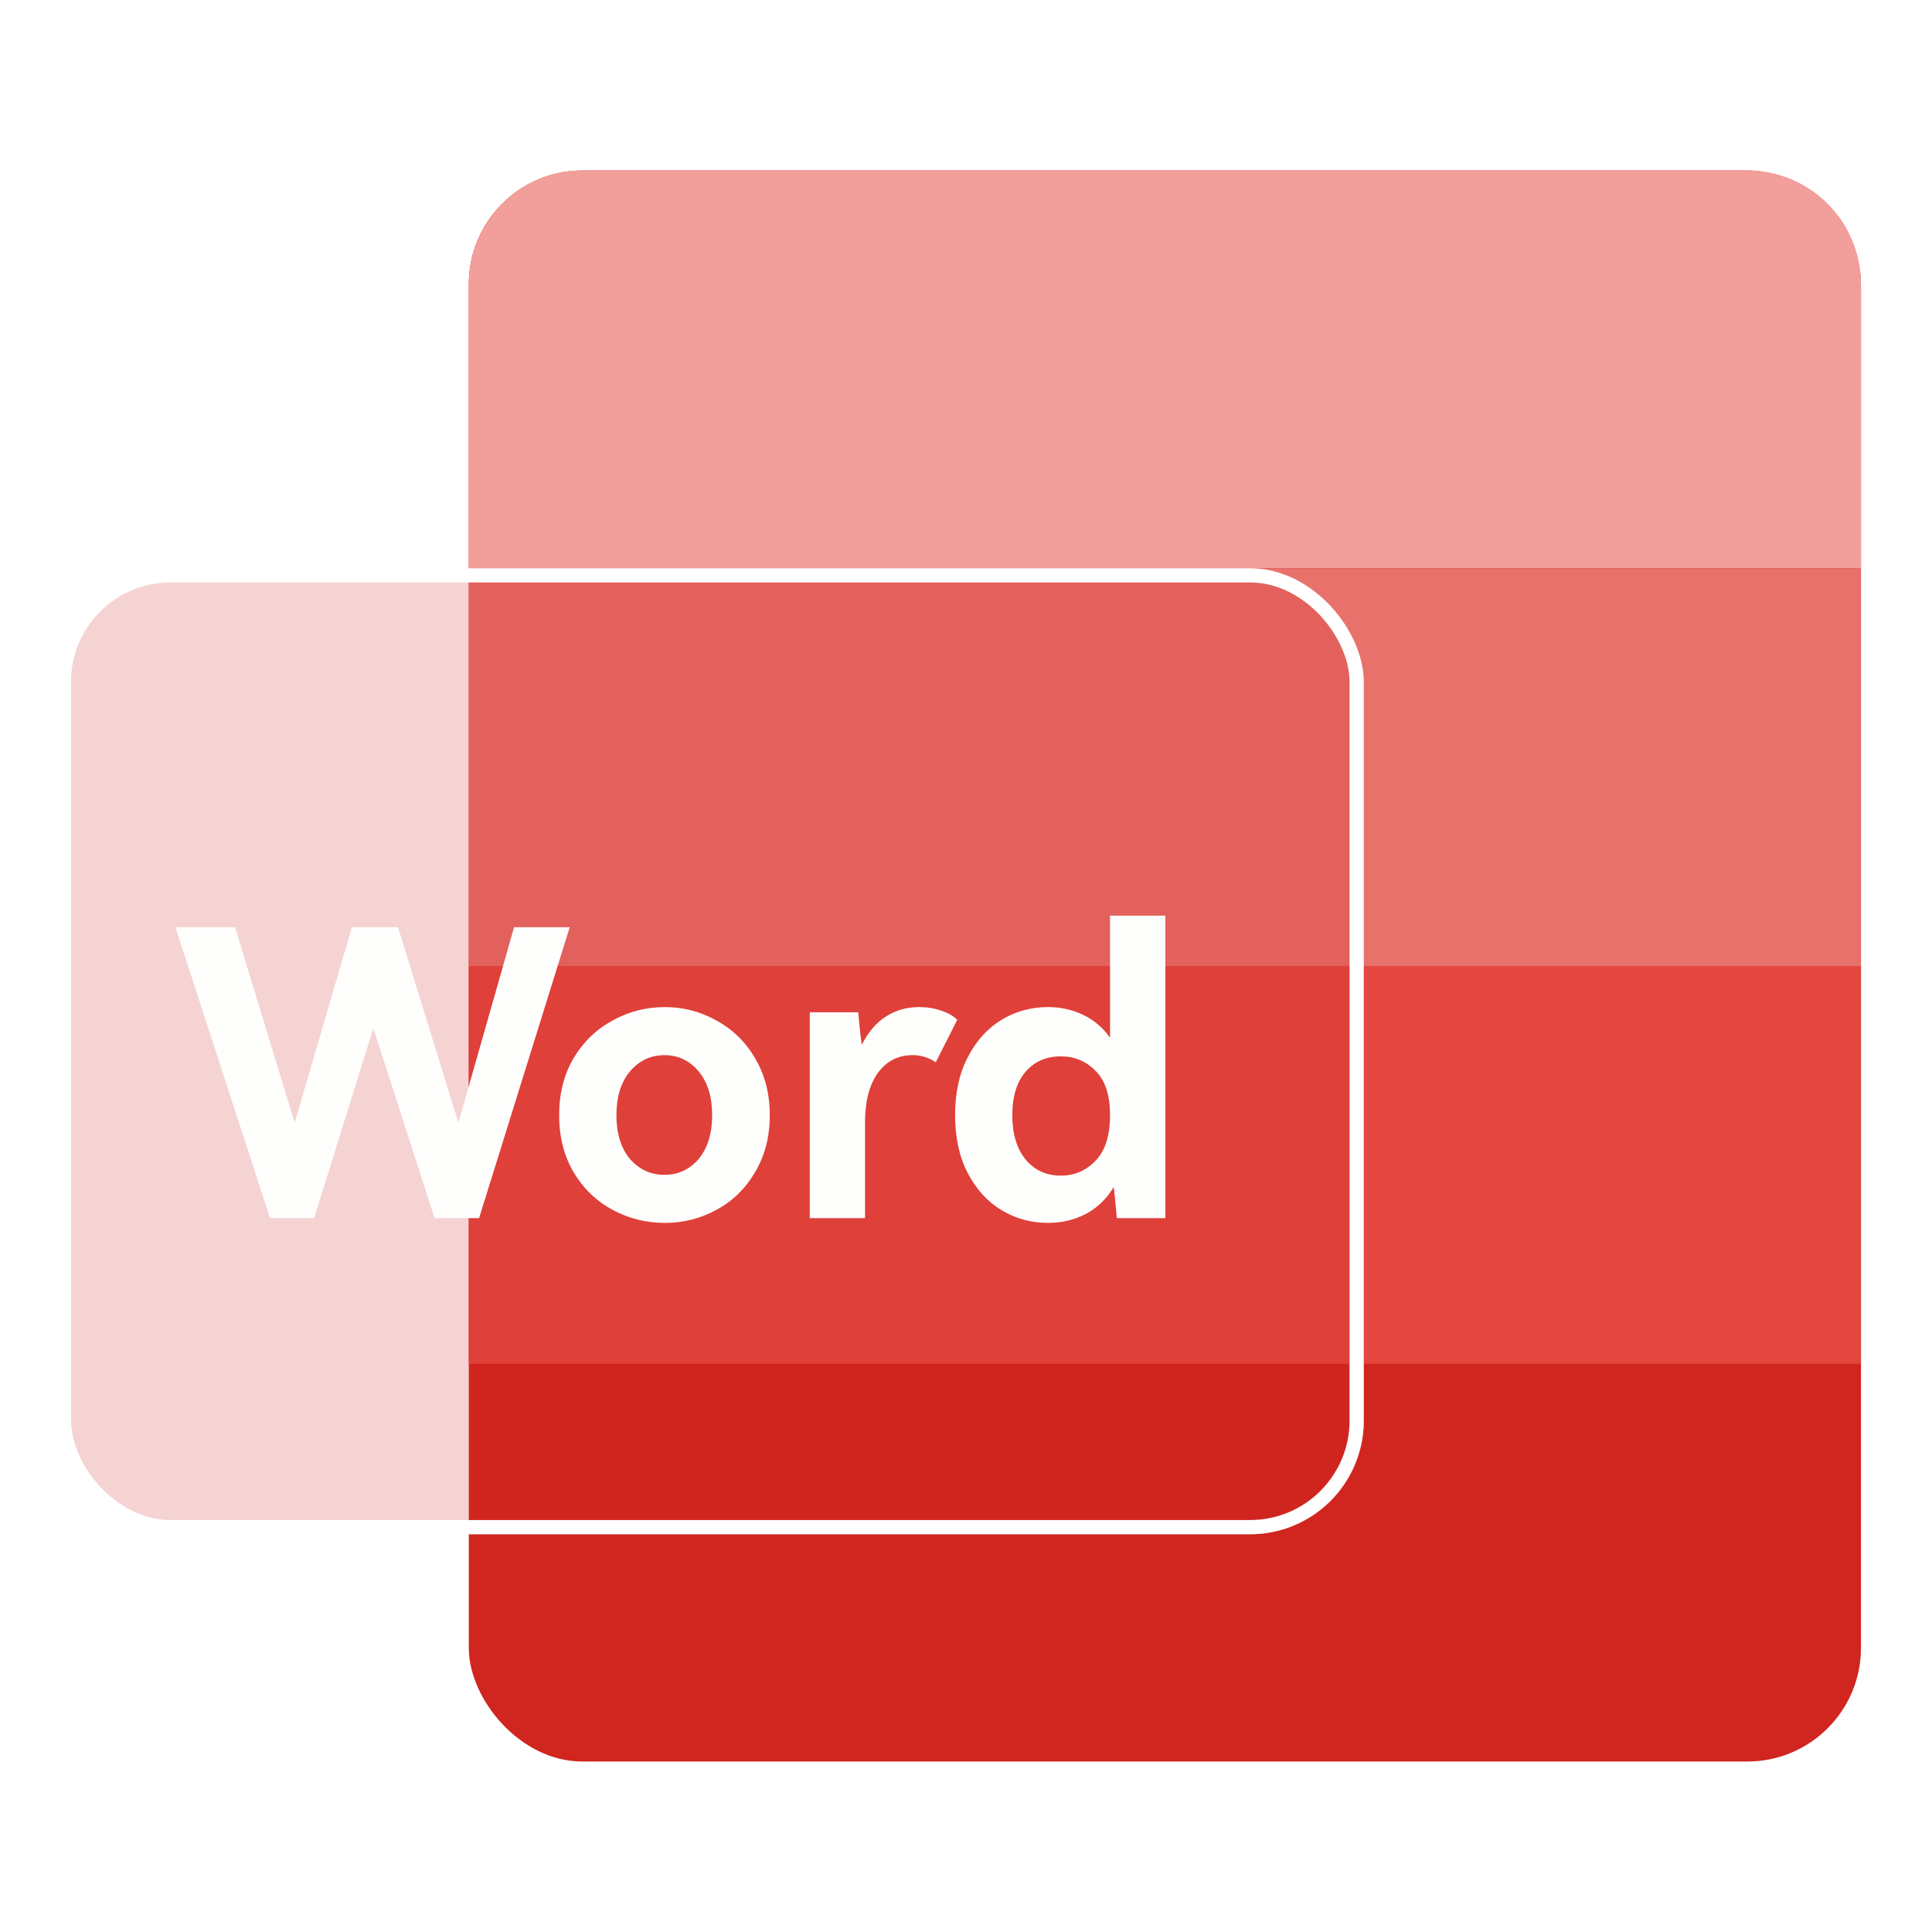 <svg width="34" height="34" viewBox="0 0 34 34" fill="none" xmlns="http://www.w3.org/2000/svg">
<g clip-path="url(#clip0_2711_15088)">
<g clip-path="url(#clip1_2711_15088)">
<rect x="8.25" y="3" width="24.5" height="28" rx="2" fill="#D1251F"/>
<path d="M8.25 5C8.25 3.895 9.145 3 10.25 3H30.75C31.855 3 32.75 3.895 32.75 5V10H8.25V5Z" fill="#F29E9B"/>
<rect x="8.25" y="10" width="24.5" height="7" fill="#E8716C"/>
<rect x="8.25" y="17" width="24.5" height="7" fill="#E34740"/>
<g filter="url(#filter0_f_2711_15088)">
<g clip-path="url(#clip2_2711_15088)">
<rect x="1" y="10" width="23" height="17" rx="2" fill="white"/>
<rect x="8.25" y="3" width="24.5" height="28" rx="2" fill="#D1251F"/>
<rect x="8.25" y="10" width="24.5" height="7" fill="#E8716C"/>
<rect x="8.25" y="17" width="24.5" height="7" fill="#E34740"/>
</g>
</g>
<g clip-path="url(#clip3_2711_15088)">
<rect x="1.125" y="10.125" width="22.75" height="16.75" rx="1.875" fill="#D1251F" fill-opacity="0.2" stroke="white" stroke-width="0.25"/>
<g filter="url(#filter1_d_2711_15088)">
<path d="M7.004 15.88L8.067 19.321L9.047 15.88H10.026L8.431 21H7.648L6.57 17.657L5.528 21H4.752L3.087 15.88H4.136L5.186 19.321L6.193 15.88H7.004ZM9.84 19.188C9.84 18.811 9.924 18.477 10.092 18.188C10.265 17.899 10.493 17.678 10.778 17.524C11.062 17.365 11.37 17.286 11.701 17.286C12.027 17.286 12.331 17.365 12.61 17.524C12.895 17.678 13.121 17.899 13.289 18.188C13.461 18.477 13.547 18.811 13.547 19.188C13.547 19.566 13.461 19.899 13.289 20.189C13.121 20.478 12.895 20.699 12.61 20.853C12.331 21.007 12.027 21.084 11.701 21.084C11.37 21.084 11.062 21.007 10.778 20.853C10.493 20.699 10.265 20.478 10.092 20.189C9.924 19.899 9.84 19.566 9.84 19.188ZM10.848 19.188C10.848 19.51 10.927 19.767 11.085 19.958C11.249 20.144 11.451 20.238 11.694 20.238C11.937 20.238 12.137 20.144 12.296 19.958C12.454 19.767 12.533 19.51 12.533 19.188C12.533 18.867 12.454 18.61 12.296 18.419C12.137 18.228 11.937 18.132 11.694 18.132C11.451 18.132 11.249 18.228 11.085 18.419C10.927 18.61 10.848 18.867 10.848 19.188ZM16.175 17.286C16.314 17.286 16.445 17.307 16.566 17.349C16.688 17.391 16.781 17.444 16.846 17.51L16.468 18.258C16.347 18.174 16.21 18.132 16.056 18.132C15.804 18.132 15.601 18.237 15.447 18.447C15.298 18.657 15.223 18.946 15.223 19.314V21H14.251V17.377H15.104C15.128 17.657 15.149 17.848 15.167 17.95C15.275 17.731 15.415 17.566 15.587 17.454C15.76 17.342 15.955 17.286 16.175 17.286ZM19.535 15.677H20.508V21H19.654C19.631 20.73 19.613 20.548 19.599 20.454C19.473 20.664 19.307 20.823 19.102 20.93C18.901 21.033 18.682 21.084 18.444 21.084C18.146 21.084 17.873 21.009 17.626 20.86C17.379 20.711 17.181 20.494 17.032 20.21C16.882 19.921 16.808 19.58 16.808 19.188C16.808 18.792 16.882 18.452 17.032 18.167C17.181 17.878 17.379 17.659 17.626 17.51C17.873 17.36 18.146 17.286 18.444 17.286C18.663 17.286 18.866 17.33 19.053 17.419C19.244 17.507 19.405 17.643 19.535 17.825V15.677ZM18.668 20.252C18.911 20.252 19.116 20.163 19.284 19.986C19.452 19.809 19.535 19.543 19.535 19.188C19.535 18.839 19.452 18.58 19.284 18.412C19.116 18.239 18.911 18.153 18.668 18.153C18.412 18.153 18.204 18.244 18.046 18.426C17.892 18.608 17.815 18.862 17.815 19.188C17.815 19.515 17.892 19.774 18.046 19.965C18.204 20.156 18.412 20.252 18.668 20.252Z" fill="#FEFEFD"/>
</g>
</g>
</g>
</g>
<defs>
<filter id="filter0_f_2711_15088" x="-1" y="8" width="27" height="21" filterUnits="userSpaceOnUse" color-interpolation-filters="sRGB">
<feFlood flood-opacity="0" result="BackgroundImageFix"/>
<feBlend mode="normal" in="SourceGraphic" in2="BackgroundImageFix" result="shape"/>
<feGaussianBlur stdDeviation="1" result="effect1_foregroundBlur_2711_15088"/>
</filter>
<filter id="filter1_d_2711_15088" x="2.212" y="15.241" width="19.171" height="7.155" filterUnits="userSpaceOnUse" color-interpolation-filters="sRGB">
<feFlood flood-opacity="0" result="BackgroundImageFix"/>
<feColorMatrix in="SourceAlpha" type="matrix" values="0 0 0 0 0 0 0 0 0 0 0 0 0 0 0 0 0 0 127 0" result="hardAlpha"/>
<feOffset dy="0.437"/>
<feGaussianBlur stdDeviation="0.437"/>
<feComposite in2="hardAlpha" operator="out"/>
<feColorMatrix type="matrix" values="0 0 0 0 0.82 0 0 0 0 0.145 0 0 0 0 0.122 0 0 0 0.5 0"/>
<feBlend mode="normal" in2="BackgroundImageFix" result="effect1_dropShadow_2711_15088"/>
<feBlend mode="normal" in="SourceGraphic" in2="effect1_dropShadow_2711_15088" result="shape"/>
</filter>
<clipPath id="clip0_2711_15088">
<rect width="34" height="34" fill="white"/>
</clipPath>
<clipPath id="clip1_2711_15088">
<rect width="34" height="34" fill="white"/>
</clipPath>
<clipPath id="clip2_2711_15088">
<rect x="1" y="10" width="23" height="17" rx="2" fill="white"/>
</clipPath>
<clipPath id="clip3_2711_15088">
<rect x="1" y="10" width="23" height="17" rx="2" fill="white"/>
</clipPath>
</defs>
</svg>
